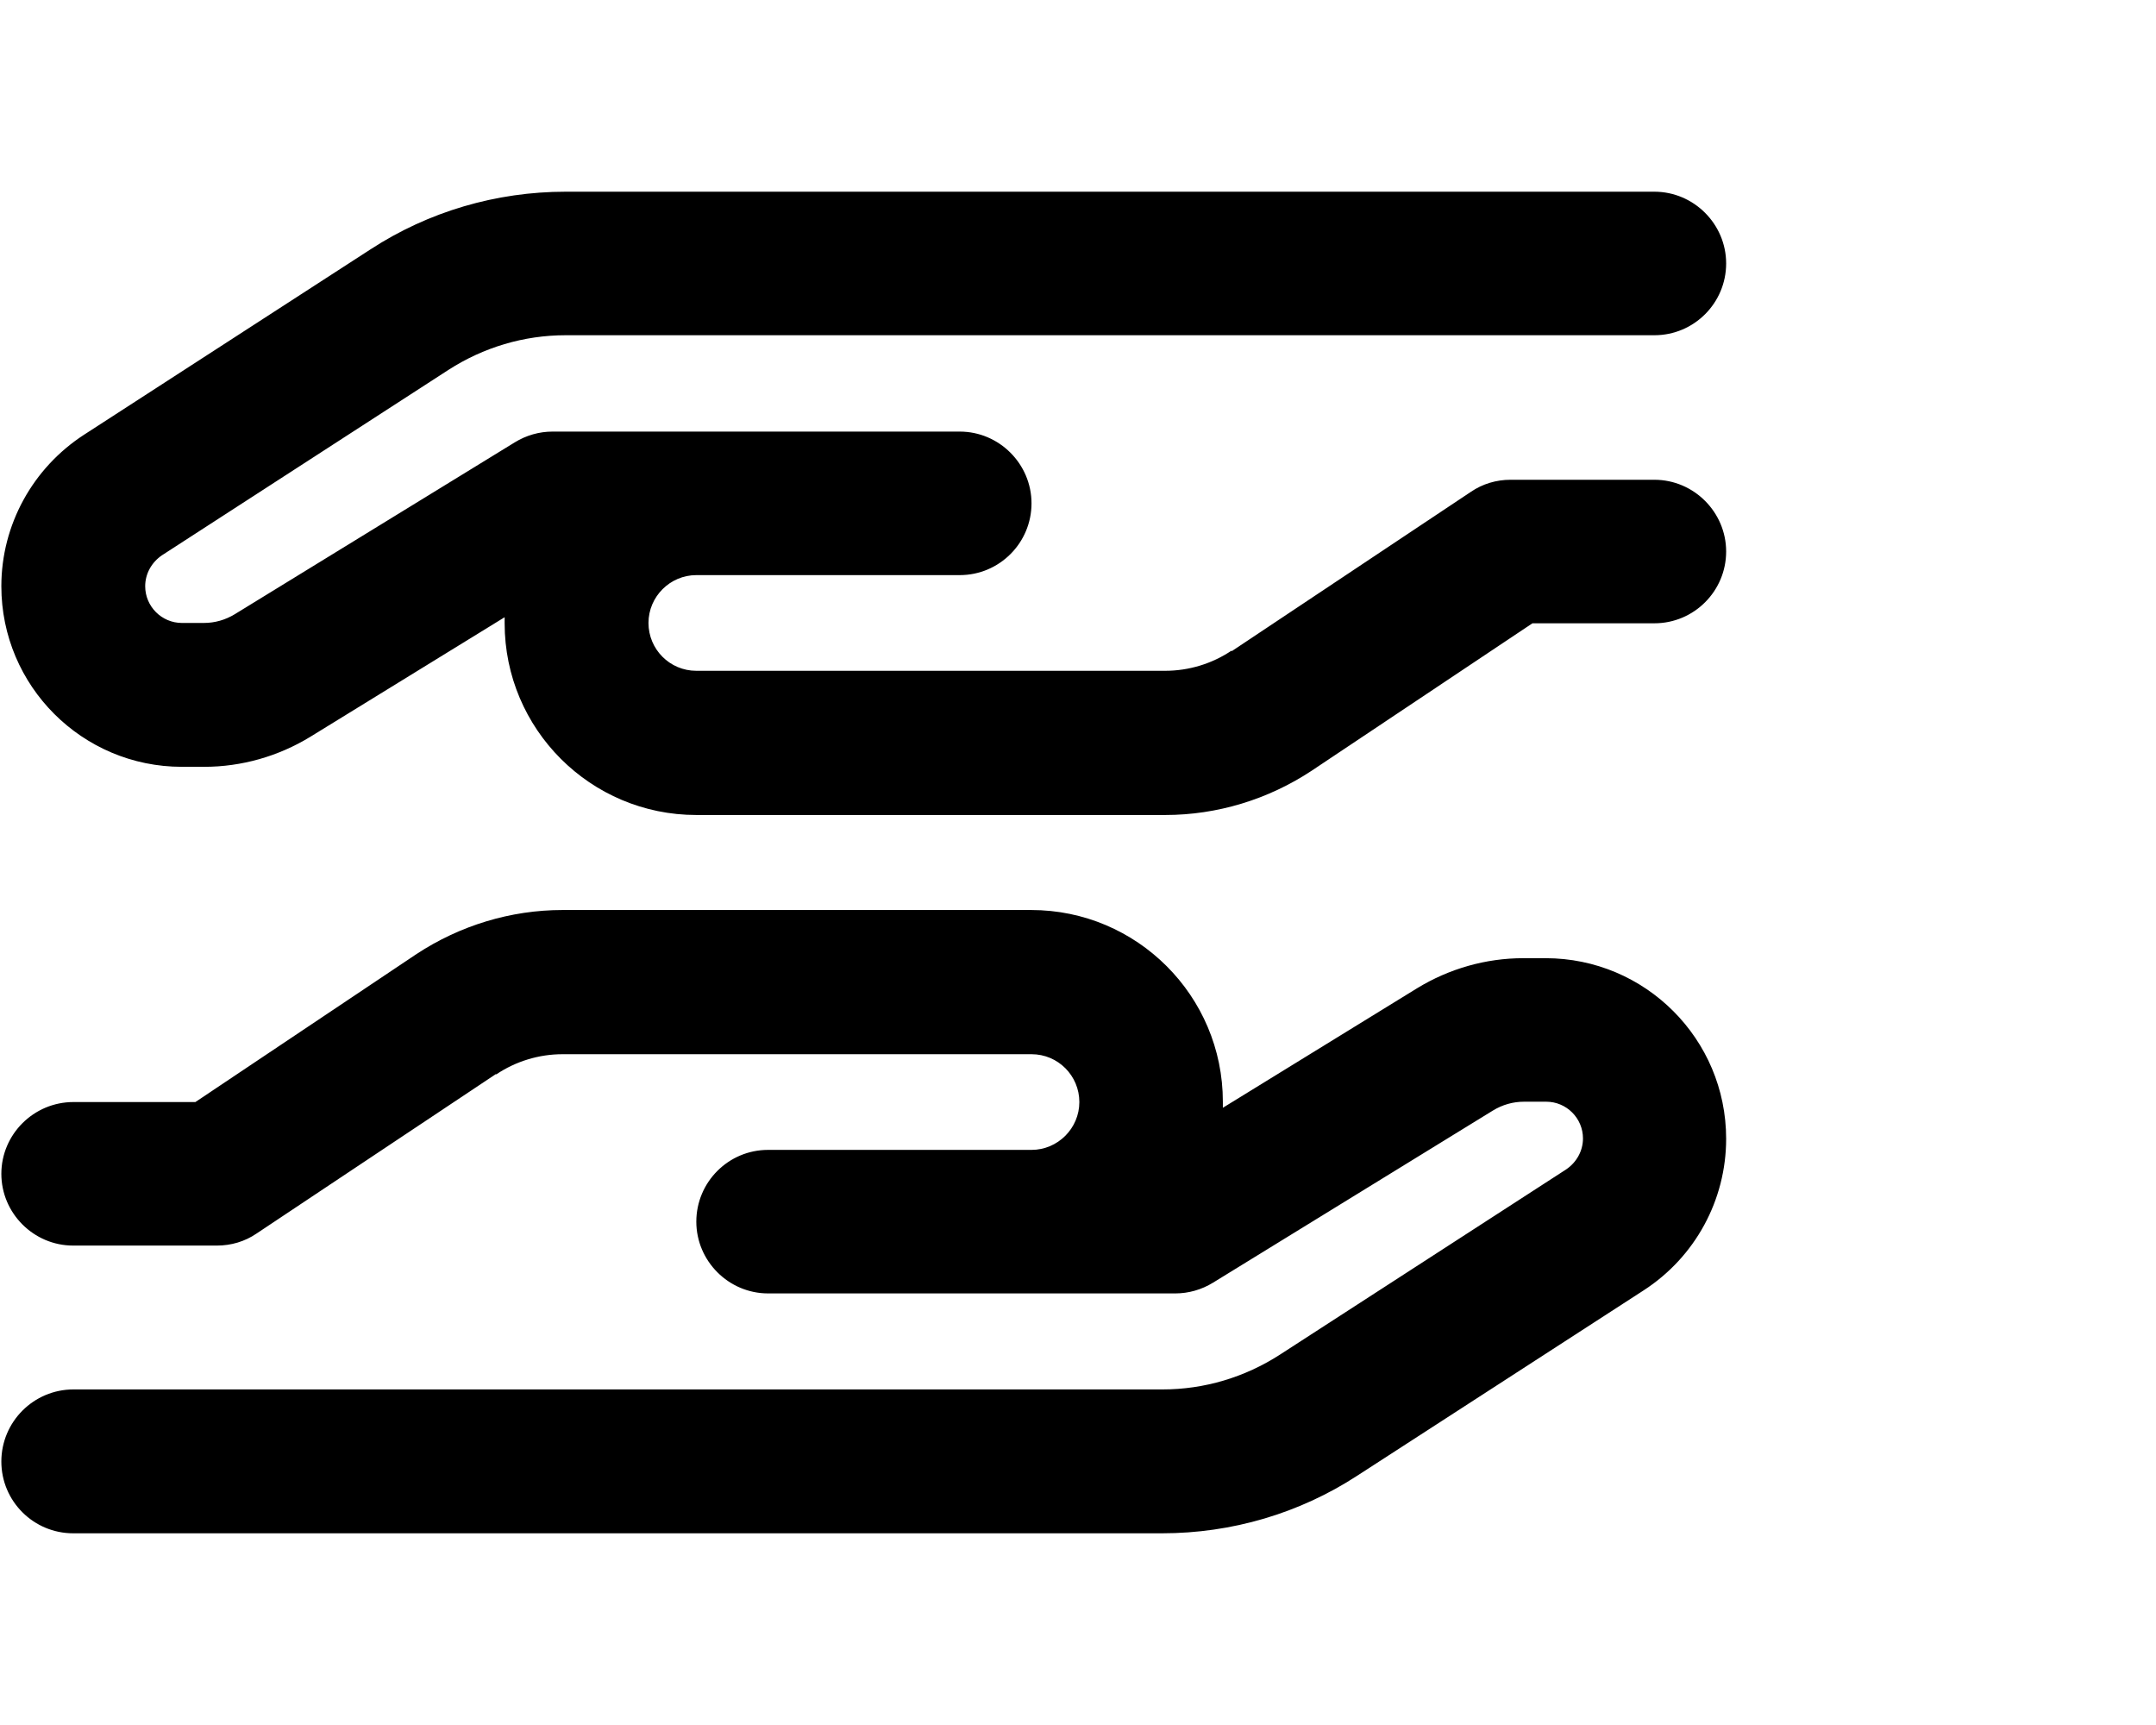<svg xmlns="http://www.w3.org/2000/svg" viewBox="0 0 640 512"><!--! Font Awesome Pro 6.3.0 by @fontawesome - https://fontawesome.com License - https://fontawesome.com/license (Commercial License) Copyright 2023 Fonticons, Inc. --><path d="M147.3 318.9c5.8-3.9 12.7-6 19.7-6H306.2c7.9 0 14.2 6.4 14.2 14.2s-6.4 14.2-14.2 14.2H284.9 228c-11.8 0-21.3 9.6-21.3 21.3s9.6 21.3 21.3 21.3h56.9 21.3 42.7c3.9 0 7.8-1.1 11.2-3.2l83.1-51.1c2.8-1.7 5.9-2.6 9.2-2.6h6.6c6 0 10.9 4.9 10.9 10.9c0 3.7-1.9 7.1-5 9.2l-85 55c-10.4 6.7-22.4 10.3-34.8 10.3H21.8C10 412.4 .4 422 .4 433.8s9.6 21.3 21.3 21.3H345c20.6 0 40.7-5.9 57.9-17.1l85-55c15.3-9.9 24.5-26.8 24.5-45c0-29.6-24-53.6-53.6-53.6h-6.6c-11.1 0-22 3.1-31.5 8.9l-57.7 35.5c0-.6 0-1.2 0-1.8c0-31.4-25.5-56.9-56.9-56.9H167c-15.4 0-30.5 4.6-43.4 13.1L58 327.1H21.8C10 327.1 .4 336.7 .4 348.4s9.6 21.3 21.3 21.3H64.4c4.2 0 8.3-1.2 11.8-3.6l71-47.3zM365.6 193.1c-5.8 3.9-12.7 6-19.7 6H206.7c-7.9 0-14.2-6.4-14.2-14.2s6.4-14.2 14.2-14.2H228h56.9c11.8 0 21.3-9.6 21.3-21.3s-9.6-21.3-21.3-21.3H228 206.7 164c-3.9 0-7.8 1.1-11.2 3.2L69.7 182.3c-2.8 1.7-5.9 2.6-9.2 2.6H54c-6 0-10.9-4.9-10.9-10.9c0-3.7 1.9-7.1 5-9.2l85-55c10.4-6.7 22.4-10.3 34.8-10.3H491.1c11.8 0 21.3-9.6 21.3-21.3s-9.6-21.3-21.3-21.3H167.9c-20.6 0-40.7 5.9-57.9 17.1l-85 55C9.7 138.9 .4 155.8 .4 174c0 29.6 24 53.6 53.6 53.6h6.6c11.1 0 22-3.1 31.5-8.9l57.7-35.5c0 .6 0 1.2 0 1.8c0 31.4 25.5 56.9 56.9 56.9H345.9c15.4 0 30.5-4.6 43.4-13.1l65.6-43.8h36.2c11.8 0 21.3-9.6 21.3-21.3s-9.6-21.3-21.3-21.3H448.4c-4.2 0-8.3 1.2-11.8 3.6l-71 47.3z"/></svg>
